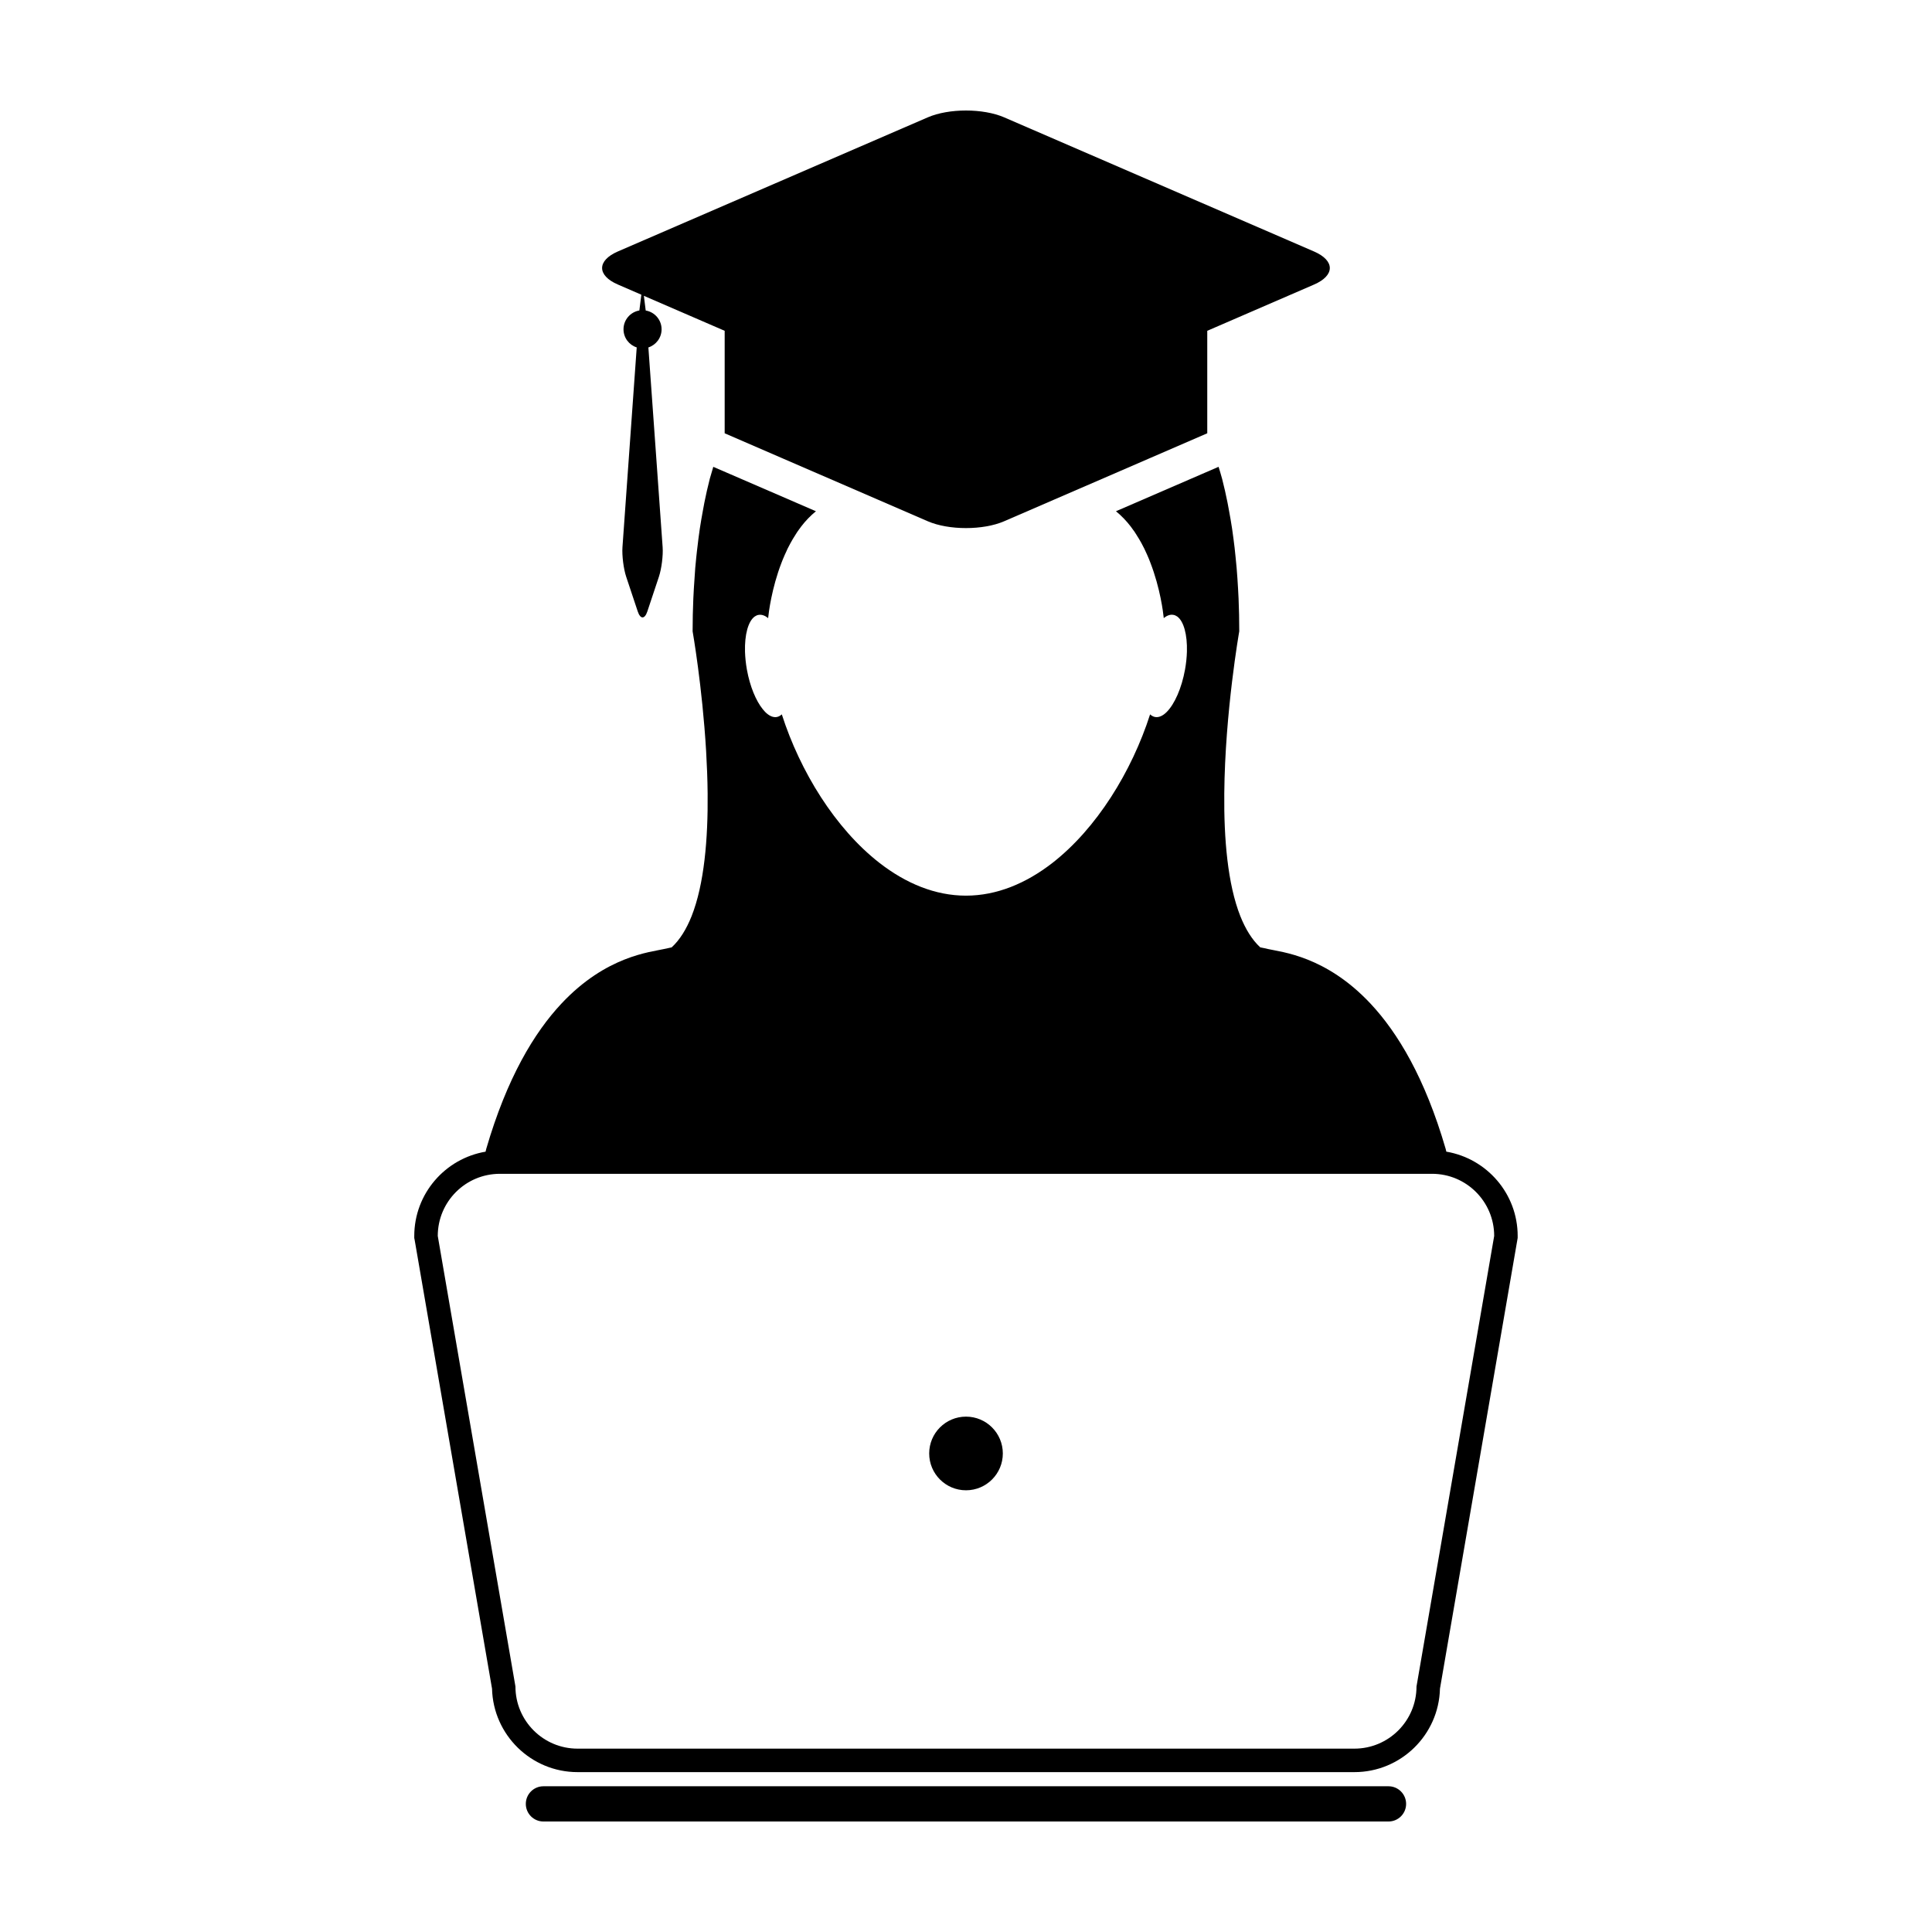 <?xml version="1.0" encoding="UTF-8"?>
<!-- Uploaded to: ICON Repo, www.svgrepo.com, Generator: ICON Repo Mixer Tools -->
<svg fill="#000000" width="800px" height="800px" version="1.1" viewBox="144 144 512 512" xmlns="http://www.w3.org/2000/svg">
 <g>
  <path d="m307.74 219.4 6.223 2.699-0.523 4.18c-2.383 0.406-4.203 2.481-4.203 4.984 0 2.254 1.473 4.16 3.5 4.805l-2.086 29.23-1.691 23.711c-0.156 2.207 0.289 5.734 0.984 7.828l3.066 9.203c0.348 1.047 0.812 1.578 1.27 1.578s0.922-0.523 1.273-1.578l3.066-9.203c0.699-2.098 1.148-5.629 0.988-7.828l-1.676-23.527-2.102-29.406c2.019-0.656 3.5-2.555 3.5-4.805 0-2.504-1.812-4.574-4.207-4.984l-0.488-3.891 21.414 9.27v27.164l0.016 0.004 23.242 10.066 17.32 7.5 13.254 5.742c2.781 1.203 6.449 1.805 10.117 1.805 3.664 0 7.332-0.605 10.105-1.805l13.262-5.742 17.324-7.5 23.227-10.066 0.023-0.004v-27.164l7.039-3.047 21.266-9.211c5.562-2.41 5.562-6.344 0-8.758l-82.137-35.555c-2.781-1.199-6.449-1.809-10.109-1.809-3.668 0-7.336 0.609-10.117 1.809l-82.145 35.547c-5.559 2.418-5.559 6.356 0.004 8.758z"/>
  <path d="m511.98 617.38h-223.97c-2.578 0-4.664 2.09-4.664 4.672 0 2.574 2.09 4.664 4.664 4.664h223.96c2.574 0 4.664-2.09 4.664-4.664 0-2.578-2.09-4.672-4.66-4.672z"/>
  <path d="m527.29 449.2c-0.059-0.238-0.105-0.48-0.168-0.715-5.492-18.879-12.746-30.859-19.945-38.543-11.855-12.629-23.574-13.621-27.164-14.445-0.672-0.16-1.336-0.309-2.035-0.438-2.188-2.016-3.91-4.856-5.266-8.238-3.375-8.504-4.383-20.566-4.266-32.555 0.191-21.578 3.969-42.965 3.969-42.965v-0.004c0-2.988-0.059-5.863-0.18-8.664-0.031-0.902-0.098-1.742-0.137-2.621-0.105-1.891-0.23-3.75-0.383-5.551-0.082-0.957-0.168-1.883-0.273-2.82-0.152-1.684-0.352-3.305-0.562-4.902-0.121-0.887-0.23-1.777-0.363-2.637-0.25-1.637-0.527-3.238-0.816-4.785-0.137-0.707-0.262-1.426-0.398-2.133-0.414-2.109-0.891-4.168-1.391-6.137-0.023-0.082-0.047-0.168-0.066-0.246-0.277-1.066-0.605-2.062-0.91-3.09l-22.531 9.758-4.664 2.016c1.465 1.199 2.769 2.562 3.918 4.055 0.23 0.301 0.449 0.613 0.664 0.922 0.109 0.156 0.23 0.312 0.344 0.469 0.105 0.156 0.207 0.324 0.312 0.488 0.316 0.484 0.625 0.977 0.922 1.48 0.434 0.734 0.84 1.48 1.215 2.238 0.039 0.082 0.082 0.152 0.121 0.23 0.059 0.125 0.121 0.262 0.18 0.387 0.395 0.828 0.766 1.656 1.109 2.492 0.109 0.277 0.215 0.559 0.324 0.84 2.656 6.856 3.414 13.312 3.535 14.52 0.016 0.125 0.016 0.195 0.016 0.195 0.848-0.691 1.723-1.004 2.543-0.855 0.363 0.055 0.711 0.211 1.027 0.43 1.738 1.254 2.699 4.828 2.574 9.316-0.039 1.496-0.207 3.094-0.5 4.742-0.902 4.992-2.785 9.16-4.836 11.23-1.012 1.023-2.09 1.523-3.078 1.352-0.508-0.09-0.934-0.332-1.344-0.699-4.863 15.148-14.172 30.258-25.902 39.379-6.922 5.371-14.688 8.66-22.895 8.66-8.207 0-15.973-3.289-22.895-8.66-11.734-9.117-21.039-24.227-25.906-39.379-0.406 0.363-0.84 0.609-1.34 0.699-0.988 0.176-2.07-0.328-3.078-1.352-0.211-0.211-0.418-0.457-0.625-0.715-1.805-2.227-3.406-6.031-4.211-10.508-0.293-1.648-0.453-3.246-0.5-4.742-0.125-4.488 0.832-8.062 2.574-9.316 0.316-0.215 0.66-0.379 1.023-0.43 0.828-0.145 1.691 0.168 2.543 0.855 0 0 0-0.066 0.012-0.195 0.121-1.211 0.887-7.664 3.535-14.52 0.109-0.281 0.215-0.559 0.332-0.84 0.297-0.734 0.629-1.473 0.977-2.207 0.047-0.09 0.086-0.188 0.125-0.289 0.059-0.125 0.121-0.262 0.18-0.387 0.035-0.082 0.082-0.152 0.121-0.23 0.379-0.75 0.781-1.5 1.215-2.238 0.293-0.504 0.598-0.996 0.922-1.48 0.105-0.168 0.207-0.328 0.312-0.488 0.105-0.16 0.227-0.312 0.336-0.469 0.215-0.312 0.438-0.621 0.672-0.922 1.148-1.496 2.453-2.863 3.918-4.055l-4.656-2.016-22.547-9.758c-0.195 0.656-0.395 1.293-0.578 1.977-0.105 0.379-0.227 0.727-0.328 1.113-0.02 0.086-0.039 0.172-0.059 0.246-0.504 1.969-0.977 4.019-1.395 6.137-0.137 0.707-0.262 1.43-0.395 2.133-0.293 1.551-0.562 3.148-0.816 4.785-0.133 0.855-0.242 1.754-0.363 2.637-0.074 0.559-0.133 1.148-0.203 1.715-0.125 1.047-0.266 2.102-0.367 3.188-0.102 0.938-0.191 1.859-0.273 2.82-0.086 1.027-0.145 2.102-0.215 3.164-0.051 0.801-0.117 1.578-0.16 2.387-0.047 0.875-0.105 1.719-0.137 2.621-0.121 2.801-0.188 5.68-0.188 8.664v0.004s2.559 14.535 3.578 31.719c0.211 3.672 0.367 7.453 0.402 11.246 0.117 11.992-0.891 24.051-4.262 32.555-1.355 3.379-3.082 6.223-5.273 8.238-0.699 0.133-1.359 0.277-2.031 0.438-3.594 0.828-15.316 1.812-27.164 14.445-7.199 7.684-14.453 19.664-19.949 38.543-0.07 0.238-0.109 0.48-0.172 0.715-10.707 1.812-18.895 11.129-18.895 22.348v0.535l0.105 0.516 20.504 118.91c0.309 12.254 10.363 22.117 22.676 22.117h205.86c12.316 0 22.375-9.863 22.676-22.117l20.5-118.91 0.09-0.523 0.004-0.535c0-11.215-8.188-20.535-18.906-22.344zm-7.902 141.74c0 9.094-7.375 16.469-16.465 16.469h-205.86c-9.094 0-16.465-7.375-16.465-16.469l-20.586-119.4c0-9.094 7.375-16.469 16.473-16.469h247.02c9.098 0 16.469 7.375 16.469 16.469z"/>
  <path d="m409.76 529.18c0 5.391-4.367 9.762-9.758 9.762s-9.758-4.371-9.758-9.762c0-5.387 4.367-9.758 9.758-9.758s9.758 4.371 9.758 9.758"/>
 </g>
</svg>
